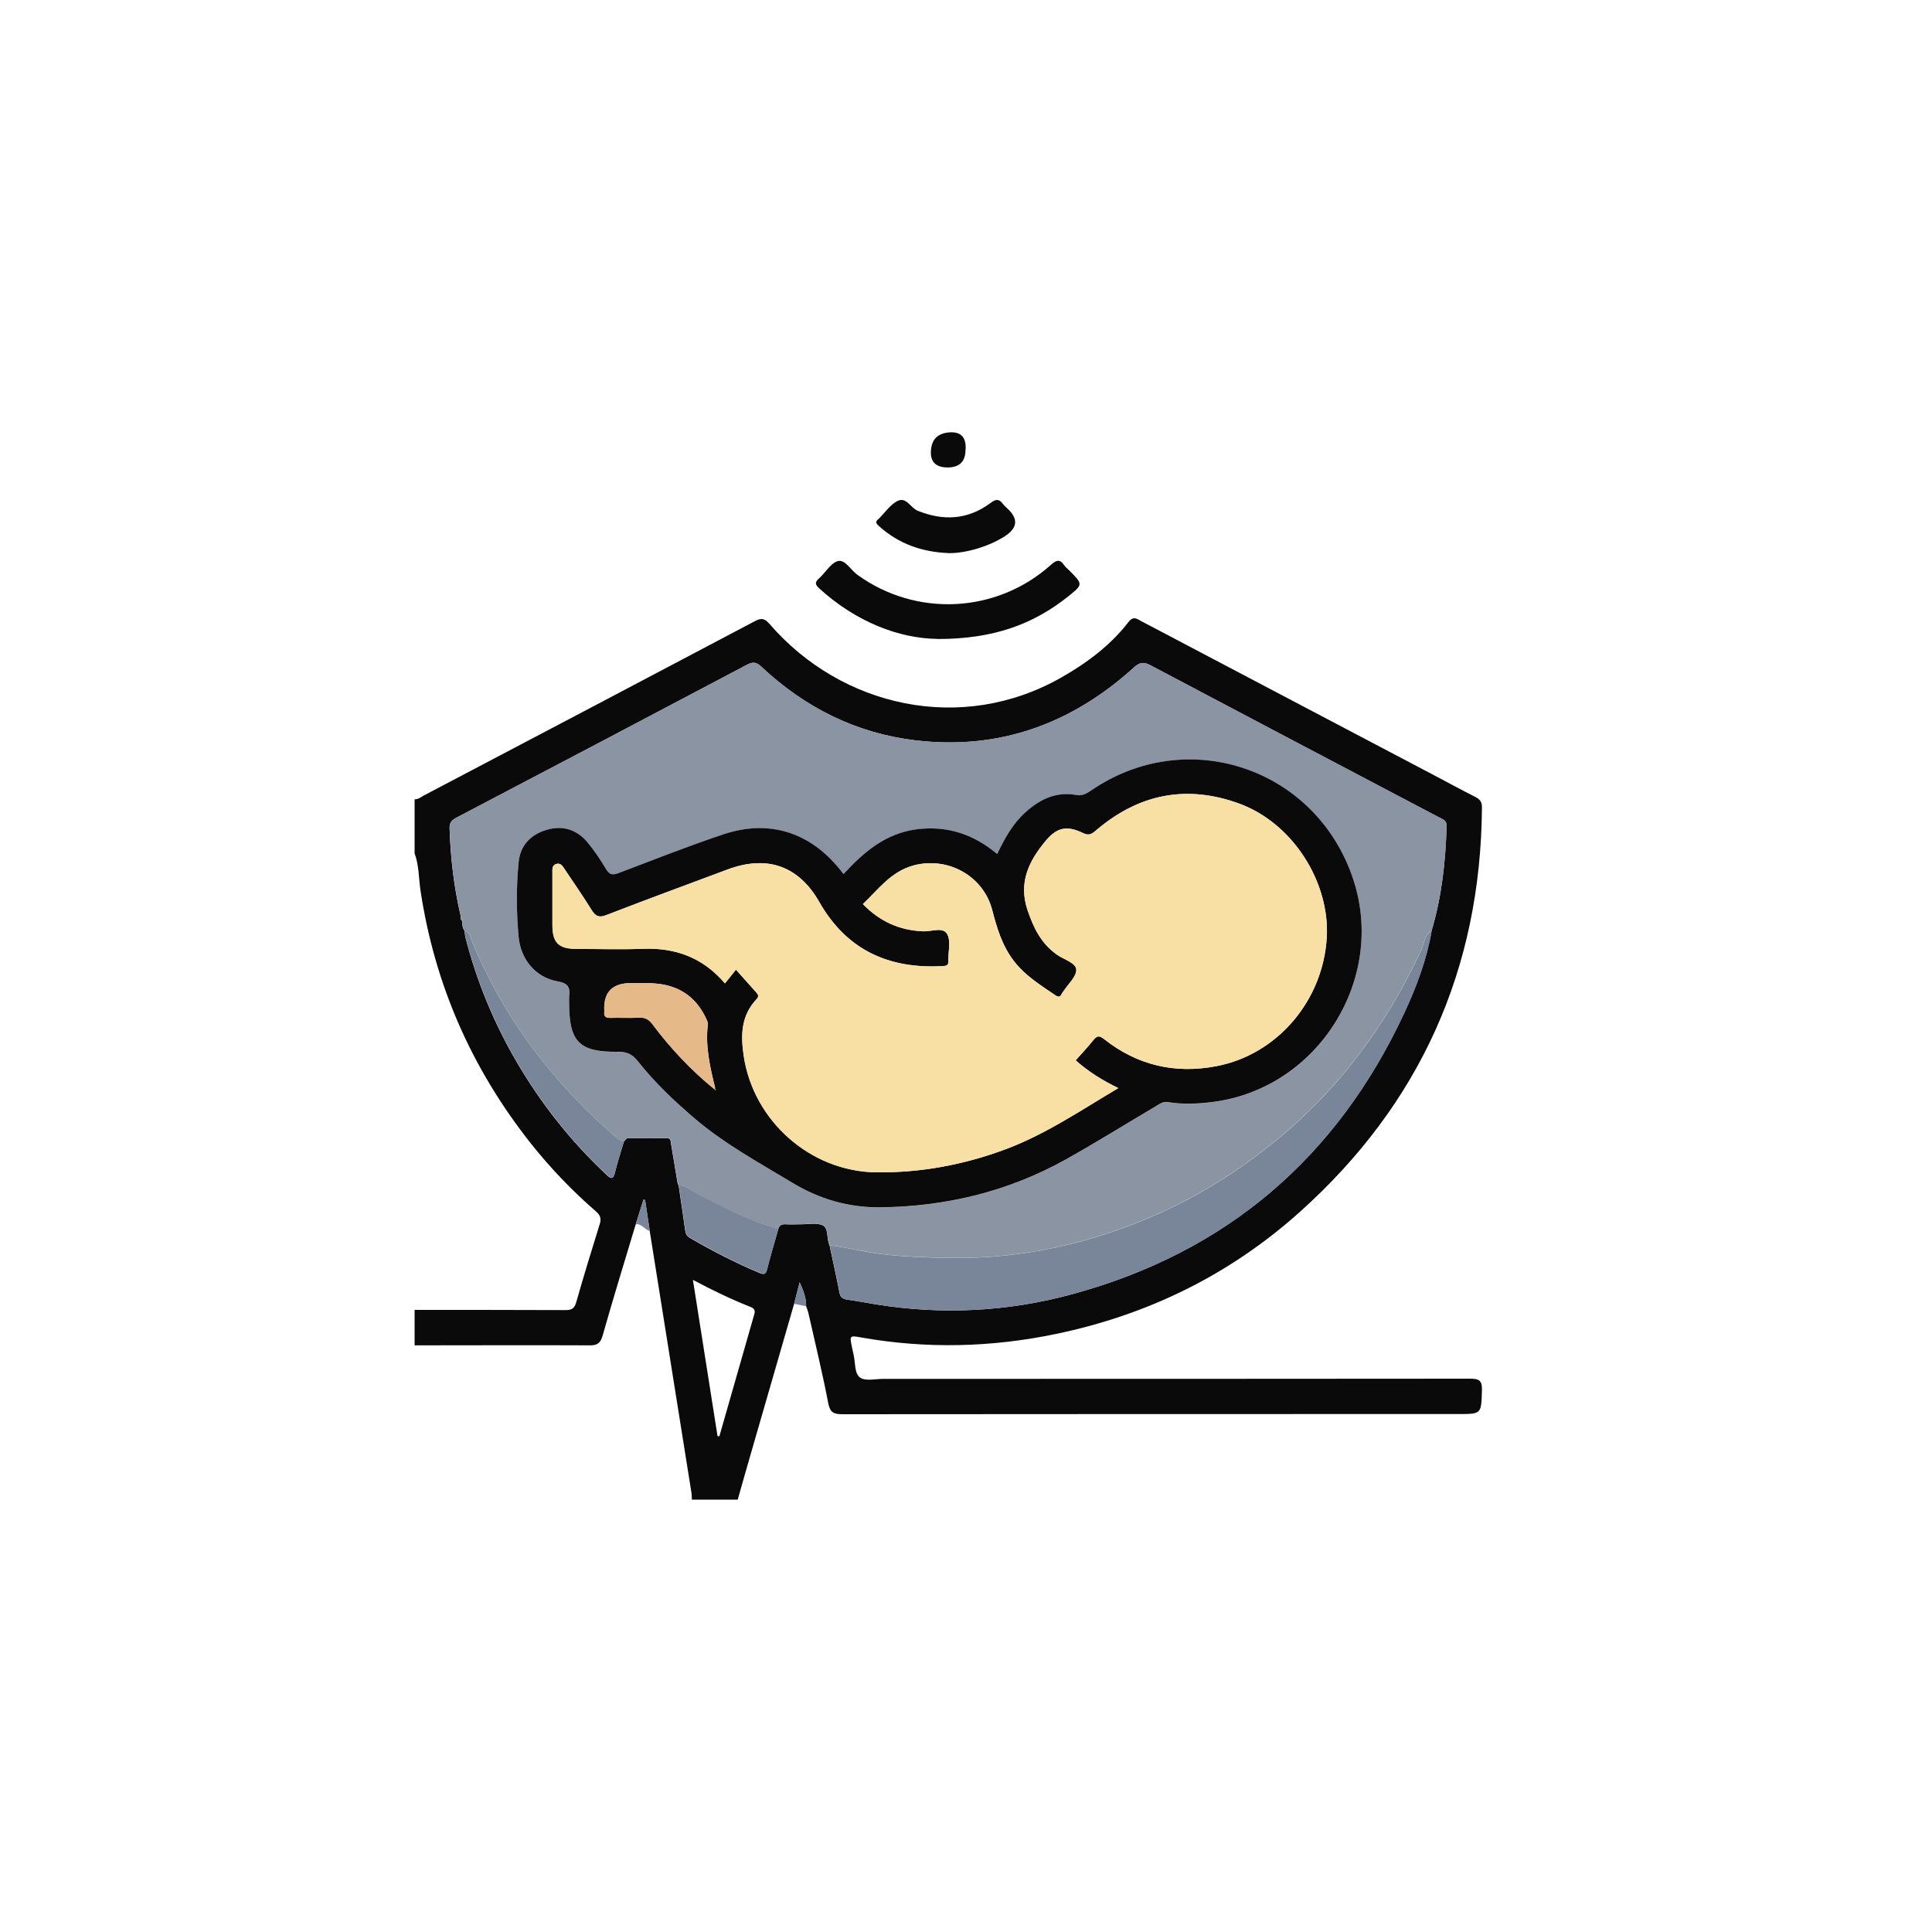 <?xml version="1.0" encoding="UTF-8"?>
<svg id="Layer_1" data-name="Layer 1" xmlns="http://www.w3.org/2000/svg" viewBox="0 0 200 200">
  <defs>
    <style>
      .cls-1 {
        fill: #f8dfa4;
      }

      .cls-2 {
        fill: #e6ba88;
      }

      .cls-3 {
        fill: #798598;
      }

      .cls-4 {
        fill: #0a0a0b;
      }

      .cls-5 {
        fill: #8b94a2;
      }
    </style>
  </defs>
  <path class="cls-4" d="m42.92,82.74c.39.03.66-.24.97-.4,11.41-6,22.82-11.99,34.22-18.02.71-.38,1.04-.32,1.57.29,7.42,8.58,19.86,11.43,30.23,5.5,2.64-1.51,5.05-3.31,6.92-5.73.52-.66.88-.3,1.35-.06,10.08,5.3,20.15,10.6,30.23,15.91,1.43.75,2.84,1.53,4.28,2.25.5.25.73.51.72,1.12-.12,16.72-6.41,30.69-18.83,41.84-7.25,6.51-15.74,10.67-25.27,12.65-6.67,1.39-13.39,1.56-20.12.37-1.25-.22-1.25-.23-.99,1.03.05.25.1.49.16.73.2.82.07,1.96.68,2.39.56.39,1.59.13,2.42.13,20.24,0,40.49,0,60.73-.02.97,0,1.25.22,1.22,1.21-.08,2.45-.02,2.45-2.44,2.45-21.25,0-42.5,0-63.75.02-.88,0-1.29-.15-1.48-1.14-.59-3.09-1.34-6.15-2.03-9.23-.06-.28-.17-.54-.26-.81.02-.86-.3-1.65-.67-2.48-.19.74-.38,1.48-.57,2.22-1.52,5.25-3.03,10.5-4.55,15.75-.44,1.51-.86,3.02-1.29,4.53h-4.75c-.01-.21,0-.43-.03-.64-1.44-9.05-2.88-18.11-4.33-27.16-.16-1.07-.32-2.14-.48-3.21-.06-.01-.11-.02-.17-.04-.27.85-.53,1.7-.8,2.55-1.15,3.83-2.33,7.65-3.42,11.5-.23.81-.55,1.04-1.37,1.03-6.03-.03-12.07,0-18.1,0v-3.67c5.21,0,10.42,0,15.62.02.64,0,.92-.16,1.11-.81.77-2.71,1.6-5.41,2.44-8.11.17-.56.05-.9-.39-1.29-2.47-2.14-4.73-4.5-6.77-7.07-6.1-7.72-9.93-16.41-11.4-26.15-.19-1.28-.15-2.61-.61-3.85v-5.61Zm27.35,39.97h-.02c.23,1.56.47,3.12.68,4.68.05.35.18.58.49.76,2.32,1.35,4.71,2.58,7.19,3.62.5.21.67.15.8-.39.35-1.39.76-2.76,1.15-4.13.1-.42.38-.54.79-.51.5.03,1.01,0,1.51,0,.79.01,1.7-.2,2.33.12.61.32.35,1.38.68,2.05.35,1.64.72,3.29,1.04,4.94.1.49.37.62.81.69.99.14,1.98.33,2.97.49,6.83,1.1,13.62.76,20.28-1.05,15.97-4.34,27.41-14.13,34.39-29.11,1.27-2.72,2.33-5.55,2.84-8.54,1.05-3.53,1.44-7.15,1.55-10.82.02-.59-.4-.69-.76-.88-9.96-5.24-19.93-10.48-29.88-15.75-.72-.38-1.13-.33-1.74.23-6.43,5.83-13.94,8.57-22.63,7.53-6.13-.73-11.43-3.4-15.93-7.62-.5-.47-.86-.53-1.47-.21-10.02,5.3-20.04,10.57-30.08,15.83-.5.26-.74.52-.72,1.13.1,3.06.45,6.08,1.15,9.06-.04.19-.02.37.15.51.03.35,0,.71.25,1,.03.25.04.5.1.74,1.16,4.5,2.91,8.76,5.25,12.77,2.54,4.37,5.65,8.3,9.34,11.76.48.45.7.5.88-.23.26-1.08.61-2.13.92-3.19.12-.12.24-.35.37-.35,1.36-.03,2.73-.03,4.09-.02.41,0,.38.33.43.62.22,1.34.45,2.68.67,4.02.04.09.08.18.11.27Zm4.01,25.96c.06,0,.13,0,.19.01,1.21-4.22,2.41-8.43,3.62-12.65.1-.36.01-.57-.38-.73-1.99-.79-3.92-1.71-5.98-2.81.87,5.51,1.71,10.84,2.55,16.18Z"/>
  <path class="cls-4" d="m97.08,66.14c-4.01-.04-8.47-1.76-12.26-5.22-.46-.42-.49-.65-.02-1.06.67-.59,1.2-1.59,1.95-1.78.73-.18,1.31.91,1.99,1.41,6.07,4.41,14.39,4.03,20.02-.99.56-.5.94-.69,1.41.02.14.2.35.36.53.54,1.42,1.43,1.43,1.44-.12,2.68-3.62,2.89-7.74,4.41-13.5,4.41Z"/>
  <path class="cls-4" d="m98.28,57.26c-2.83-.1-5.24-.96-7.28-2.79-.29-.26-.45-.45-.07-.73.03-.02.05-.05.08-.08.61-.61,1.13-1.39,1.86-1.78.93-.51,1.38.68,2.12.99,2.68,1.08,5.18.94,7.52-.78.54-.4.87-.51,1.3.06.17.23.4.41.6.61q1.48,1.47-.27,2.67c-1.57,1.07-4.06,1.84-5.86,1.83Z"/>
  <path class="cls-4" d="m99.95,46.54q0,1.85-1.85,1.85t-1.73-1.75,1.91-1.88,1.68,1.78Z"/>
  <path class="cls-3" d="m82.21,134.96c.19-.74.38-1.48.57-2.22.37.83.69,1.61.67,2.48-.42-.08-.83-.17-1.25-.25Z"/>
  <path class="cls-5" d="m48.1,96.33c-.24-.29-.23-.65-.25-1,.04-.19.03-.37-.15-.51-.7-2.98-1.05-6-1.15-9.06-.02-.61.22-.87.72-1.13,10.03-5.26,20.06-10.54,30.08-15.83.62-.33.97-.26,1.47.21,4.5,4.22,9.8,6.89,15.93,7.62,8.68,1.04,16.2-1.7,22.63-7.53.61-.56,1.02-.61,1.74-.23,9.95,5.27,19.92,10.5,29.88,15.75.37.19.78.29.76.88-.11,3.67-.5,7.29-1.55,10.82-.76.44-.76,1.31-1.08,1.99-3.62,7.88-8.68,14.64-15.47,20.09-4.74,3.81-9.94,6.78-15.66,8.81-5.75,2.04-11.66,3.12-17.78,3-2.33-.05-4.64-.11-6.96-.39-1.81-.22-3.57-.69-5.38-.92-.33-.67-.07-1.73-.68-2.05-.63-.33-1.54-.11-2.33-.12-.5,0-1.01.02-1.51,0-.41-.03-.69.08-.79.51-3.07-.87-5.88-2.36-8.69-3.82-.53-.27-.97-.74-1.63-.7,0,0,.02,0,.02,0-.04-.09-.08-.18-.11-.27-.23-1.34-.46-2.68-.67-4.02-.05-.29-.02-.62-.43-.62-1.36,0-2.73,0-4.09.02-.12,0-.24.23-.37.35-.35-.02-.58-.23-.83-.45-2.26-1.94-4.36-4.04-6.3-6.3-3.59-4.19-6.47-8.82-8.59-13.91-.17-.42-.14-1.04-.77-1.18Zm39.22-5.84c-.16-.21-.27-.34-.38-.48-3.08-3.84-7.31-5.2-12.02-3.64-3.67,1.22-7.27,2.65-10.88,4.02-.6.23-.93.22-1.29-.39-.61-1.01-1.26-2.02-2.04-2.91-1.08-1.24-2.5-1.64-4.1-1.18-1.67.48-2.75,1.59-2.92,3.35-.25,2.58-.24,5.17,0,7.75.21,2.33,1.76,4.19,4.03,4.59,1.11.2,1.32.65,1.2,1.58-.03.21,0,.43,0,.65,0,4.05,1.03,5.11,5.1,5.06.89-.01,1.47.28,2,.96,1.74,2.21,3.76,4.14,5.91,5.96,3.09,2.62,6.63,4.54,10.06,6.62,2.8,1.69,5.84,2.59,9.1,2.56,6.82-.07,13.3-1.63,19.27-4.97,3.13-1.75,6.18-3.66,9.27-5.48.39-.23.74-.53,1.28-.44,1.61.26,3.21.19,4.82-.04,10.76-1.48,17.78-12.73,14.35-23.04-3.82-11.51-17.21-16.02-27.17-9.15-.46.32-.9.55-1.49.44-2.09-.39-3.78.45-5.28,1.8-1.31,1.17-2.14,2.68-2.91,4.31-2.45-2.06-5.19-2.96-8.33-2.56-3.19.41-5.47,2.35-7.58,4.64Z"/>
  <path class="cls-3" d="m85.89,128.91c1.8.23,3.56.7,5.38.92,2.32.28,4.63.35,6.96.39,6.12.12,12.04-.96,17.78-3,5.72-2.03,10.92-5,15.66-8.81,6.79-5.45,11.84-12.21,15.47-20.09.31-.68.32-1.55,1.08-1.99-.51,2.99-1.57,5.81-2.84,8.54-6.98,14.98-18.42,24.77-34.39,29.11-6.65,1.81-13.44,2.15-20.28,1.05-.99-.16-1.98-.35-2.97-.49-.44-.06-.71-.19-.81-.69-.32-1.65-.69-3.29-1.04-4.94Z"/>
  <path class="cls-3" d="m48.1,96.33c.63.15.6.77.77,1.18,2.13,5.1,5,9.72,8.59,13.91,1.94,2.26,4.04,4.36,6.3,6.3.25.22.49.42.83.45-.31,1.06-.66,2.12-.92,3.19-.18.73-.4.68-.88.23-3.69-3.46-6.8-7.39-9.34-11.76-2.34-4.02-4.09-8.27-5.25-12.77-.06-.24-.07-.49-.1-.74Z"/>
  <path class="cls-3" d="m70.26,122.71c.66-.03,1.1.43,1.63.7,2.82,1.46,5.62,2.95,8.69,3.82-.39,1.38-.8,2.75-1.15,4.13-.13.54-.3.6-.8.39-2.48-1.04-4.87-2.27-7.19-3.62-.31-.18-.45-.41-.49-.76-.21-1.56-.45-3.11-.68-4.67Z"/>
  <path class="cls-3" d="m67.26,127.43c-.54-.12-.81-.78-1.44-.69.27-.85.53-1.7.8-2.55.06.01.11.02.17.04.16,1.07.32,2.14.48,3.21Z"/>
  <path class="cls-3" d="m47.71,94.82c.17.13.18.31.15.51-.16-.14-.18-.31-.15-.51Z"/>
  <path class="cls-3" d="m70.16,122.44c.04.09.08.18.11.27-.04-.09-.08-.18-.11-.27Z"/>
  <path class="cls-4" d="m87.32,90.49c2.1-2.29,4.38-4.23,7.58-4.64,3.13-.4,5.88.5,8.33,2.56.78-1.64,1.61-3.14,2.91-4.31,1.5-1.35,3.19-2.19,5.28-1.8.58.11,1.02-.12,1.49-.44,9.96-6.87,23.35-2.36,27.17,9.15,3.43,10.31-3.59,21.56-14.35,23.04-1.62.22-3.22.3-4.82.04-.54-.09-.89.21-1.28.44-3.09,1.82-6.14,3.73-9.27,5.48-5.98,3.34-12.45,4.9-19.27,4.97-3.26.03-6.3-.86-9.1-2.56-3.44-2.08-6.98-4-10.06-6.62-2.14-1.82-4.17-3.75-5.91-5.96-.53-.67-1.11-.97-2-.96-4.07.05-5.1-1.01-5.1-5.06,0-.22-.02-.43,0-.65.12-.93-.08-1.38-1.2-1.58-2.27-.4-3.81-2.26-4.03-4.59-.24-2.58-.25-5.17,0-7.75.17-1.75,1.25-2.86,2.92-3.35,1.6-.46,3.02-.05,4.1,1.18.77.89,1.43,1.89,2.04,2.91.36.6.69.61,1.29.39,3.62-1.37,7.21-2.8,10.88-4.02,4.71-1.56,8.93-.2,12.02,3.64.11.13.21.27.38.48Zm-13.36,22.28s.12.18.14-.02c-.05.02-.1.03-.16.05.03-.06.1-.13.09-.19-.53-2.16-1.03-4.32-.75-6.58.02-.19-.1-.41-.19-.61-.92-1.95-2.4-3.16-4.55-3.52-1.07-.18-2.15-.13-3.22-.13q-2.91,0-2.76,2.87s0,.07,0,.11c-.05.47.15.63.62.62,1-.03,2.01.03,3.01-.02.6-.03.98.18,1.34.66,1.88,2.51,4.01,4.78,6.45,6.76Zm37.39-3c.62-.7,1.26-1.37,1.84-2.1.37-.46.6-.5,1.1-.11,3.44,2.72,7.34,3.63,11.63,2.81,6.3-1.2,11.06-6.78,11.43-13.34.32-5.67-3.48-11.79-9.06-13.84-5.42-1.98-10.36-1.02-14.76,2.72-.42.35-.73.66-1.39.34-1.67-.81-2.71-.63-3.9.81-1.72,2.07-2.84,4.3-1.86,7.17.63,1.87,1.44,3.49,3.09,4.63.7.48,1.92.82,1.95,1.51.03.73-.85,1.5-1.33,2.25-.06.09-.14.17-.18.27-.17.36-.37.33-.67.13-1.54-1.05-3.12-2.02-4.29-3.55-1.22-1.59-1.75-3.41-2.24-5.29-.93-3.54-4.64-5.55-8.17-4.58-2.31.64-3.61,2.47-5.21,3.99,1.76,1.81,3.81,2.73,6.28,2.82.84.03,2.03-.49,2.46.31.39.73.07,1.83.11,2.76.02.45-.19.51-.58.53-5.57.31-9.94-1.64-12.78-6.63-2.15-3.77-5.42-4.89-9.5-3.37-4.19,1.56-8.39,3.1-12.55,4.72-.76.3-1.11.13-1.51-.51-.89-1.43-1.85-2.82-2.79-4.22-.22-.32-.43-.73-.92-.55-.42.16-.36.57-.36.92,0,1.8,0,3.6,0,5.39,0,1.82.64,2.46,2.46,2.47,2.3,0,4.6.07,6.9-.01,3.36-.13,6.21.89,8.5,3.58.39-.48.75-.93,1.14-1.42.76.85,1.42,1.6,2.09,2.34.22.24.31.43.04.72-1.59,1.68-1.65,3.68-1.33,5.84,1,6.76,6.92,12.01,13.75,12.08,4.61.05,9.05-.79,13.36-2.39,4.15-1.55,7.79-4.03,11.67-6.33-1.67-.81-3.09-1.7-4.41-2.87Z"/>
  <path class="cls-1" d="m111.35,109.77c1.32,1.16,2.74,2.06,4.41,2.87-3.88,2.3-7.52,4.78-11.67,6.33-4.31,1.61-8.76,2.44-13.36,2.39-6.83-.07-12.76-5.32-13.75-12.08-.32-2.16-.26-4.16,1.33-5.84.27-.29.18-.48-.04-.72-.67-.74-1.33-1.49-2.09-2.34-.39.49-.75.94-1.14,1.42-2.29-2.69-5.13-3.71-8.5-3.58-2.3.09-4.6.02-6.9.01-1.82,0-2.46-.65-2.46-2.47,0-1.8,0-3.6,0-5.39,0-.36-.06-.77.36-.92.5-.18.71.23.92.55.94,1.4,1.9,2.79,2.79,4.22.4.64.74.8,1.51.51,4.17-1.61,8.37-3.15,12.55-4.72,4.08-1.52,7.35-.4,9.5,3.37,2.84,4.99,7.21,6.94,12.78,6.63.38-.02.6-.07.58-.53-.03-.93.28-2.03-.11-2.76-.43-.81-1.62-.28-2.46-.31-2.46-.09-4.52-1.01-6.28-2.82,1.6-1.51,2.9-3.35,5.21-3.99,3.53-.97,7.24,1.04,8.17,4.58.49,1.88,1.03,3.7,2.24,5.29,1.17,1.53,2.75,2.5,4.29,3.55.3.2.5.24.67-.13.04-.1.12-.18.18-.27.48-.75,1.36-1.52,1.33-2.25-.03-.69-1.25-1.02-1.95-1.51-1.65-1.14-2.46-2.76-3.09-4.63-.97-2.87.14-5.1,1.86-7.17,1.2-1.44,2.23-1.63,3.9-.81.66.32.97.02,1.39-.34,4.4-3.74,9.34-4.7,14.76-2.72,5.59,2.04,9.39,8.17,9.06,13.84-.38,6.56-5.13,12.14-11.43,13.34-4.29.82-8.2-.09-11.63-2.81-.49-.39-.73-.35-1.1.11-.58.73-1.22,1.4-1.84,2.1Z"/>
  <path class="cls-2" d="m73.96,112.77c-2.43-1.98-4.56-4.25-6.44-6.76-.36-.48-.73-.69-1.34-.66-1,.05-2.01,0-3.01.02-.47.01-.67-.15-.62-.62,0-.04,0-.07,0-.11q-.14-2.88,2.76-2.87c1.07,0,2.15-.05,3.22.13,2.15.37,3.64,1.57,4.55,3.52.09.19.22.41.19.61-.27,2.26.22,4.42.75,6.58.01.05-.06.12-.09.19v-.02Z"/>
  <path class="cls-2" d="m73.95,112.8c.05-.02.1-.03.16-.05-.02.2-.09,0-.14.02,0,0-.02.03-.02.03Z"/>
</svg>